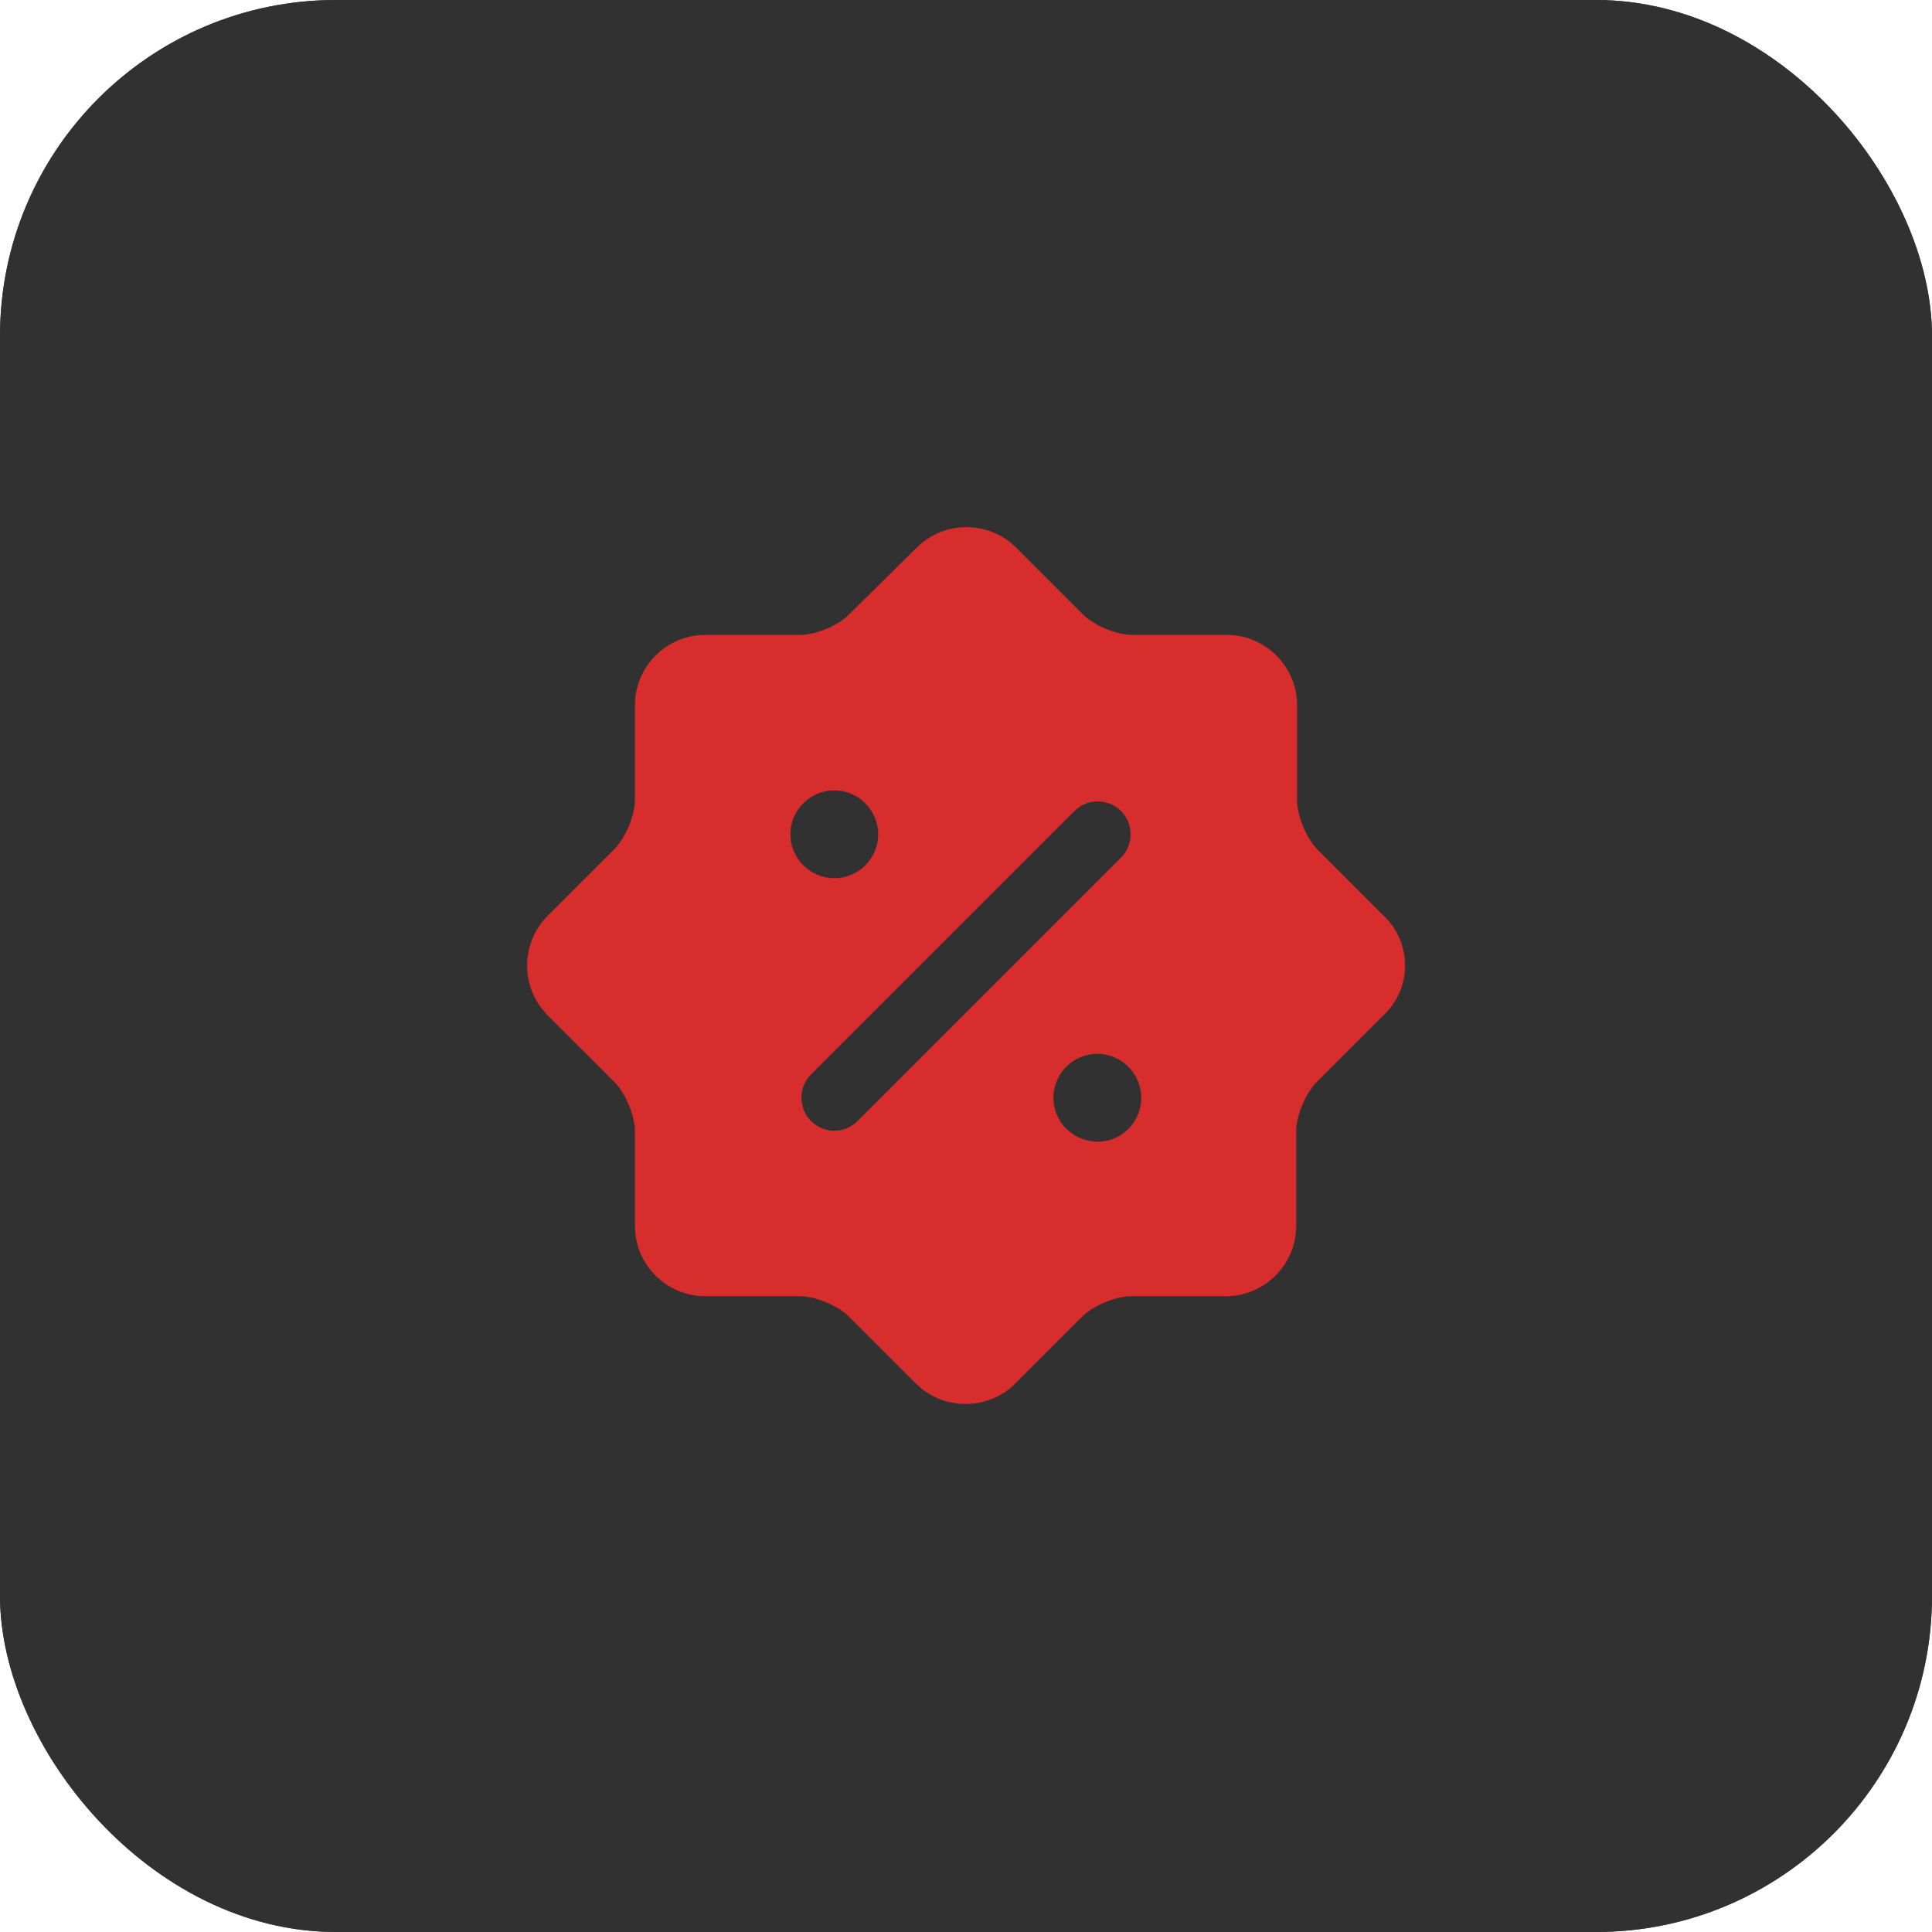 <?xml version="1.0" encoding="UTF-8"?> <svg xmlns="http://www.w3.org/2000/svg" width="46" height="46" viewBox="0 0 46 46" fill="none"><g clip-path="url(#clip0_4133_1573)"><rect width="46" height="46" rx="8" fill="#414141"></rect><path d="M46 0H0V46H46V0Z" fill="#313131"></path><path d="M32.963 21.819L31.374 20.23C31.102 19.958 30.883 19.425 30.883 19.048V16.79C30.883 15.87 30.13 15.117 29.21 15.117H26.962C26.586 15.117 26.053 14.898 25.781 14.626L24.192 13.037C23.544 12.389 22.477 12.389 21.829 13.037L20.219 14.626C19.958 14.898 19.425 15.117 19.038 15.117H16.79C15.87 15.117 15.117 15.87 15.117 16.79V19.038C15.117 19.414 14.898 19.947 14.626 20.219L13.037 21.808C12.389 22.456 12.389 23.523 13.037 24.171L14.626 25.76C14.898 26.032 15.117 26.565 15.117 26.942V29.189C15.117 30.109 15.87 30.862 16.79 30.862H19.038C19.414 30.862 19.947 31.081 20.219 31.353L21.808 32.942C22.456 33.591 23.523 33.591 24.171 32.942L25.76 31.353C26.032 31.081 26.565 30.862 26.942 30.862H29.189C30.109 30.862 30.862 30.109 30.862 29.189V26.942C30.862 26.565 31.081 26.032 31.353 25.76L32.942 24.171C33.622 23.533 33.622 22.467 32.963 21.819ZM18.818 19.864C18.818 19.289 19.289 18.818 19.864 18.818C20.439 18.818 20.909 19.289 20.909 19.864C20.909 20.439 20.449 20.909 19.864 20.909C19.289 20.909 18.818 20.439 18.818 19.864ZM20.418 26.691C20.261 26.847 20.062 26.921 19.864 26.921C19.665 26.921 19.466 26.847 19.31 26.691C19.006 26.387 19.006 25.886 19.31 25.582L25.582 19.31C25.886 19.006 26.387 19.006 26.691 19.31C26.994 19.613 26.994 20.115 26.691 20.418L20.418 26.691ZM26.137 27.182C25.551 27.182 25.081 26.712 25.081 26.137C25.081 25.561 25.551 25.091 26.126 25.091C26.701 25.091 27.172 25.561 27.172 26.137C27.172 26.712 26.712 27.182 26.137 27.182Z" fill="#D72D2D"></path></g><defs><clipPath id="clip0_4133_1573"><rect width="46" height="46" rx="8" fill="white"></rect></clipPath></defs></svg> 